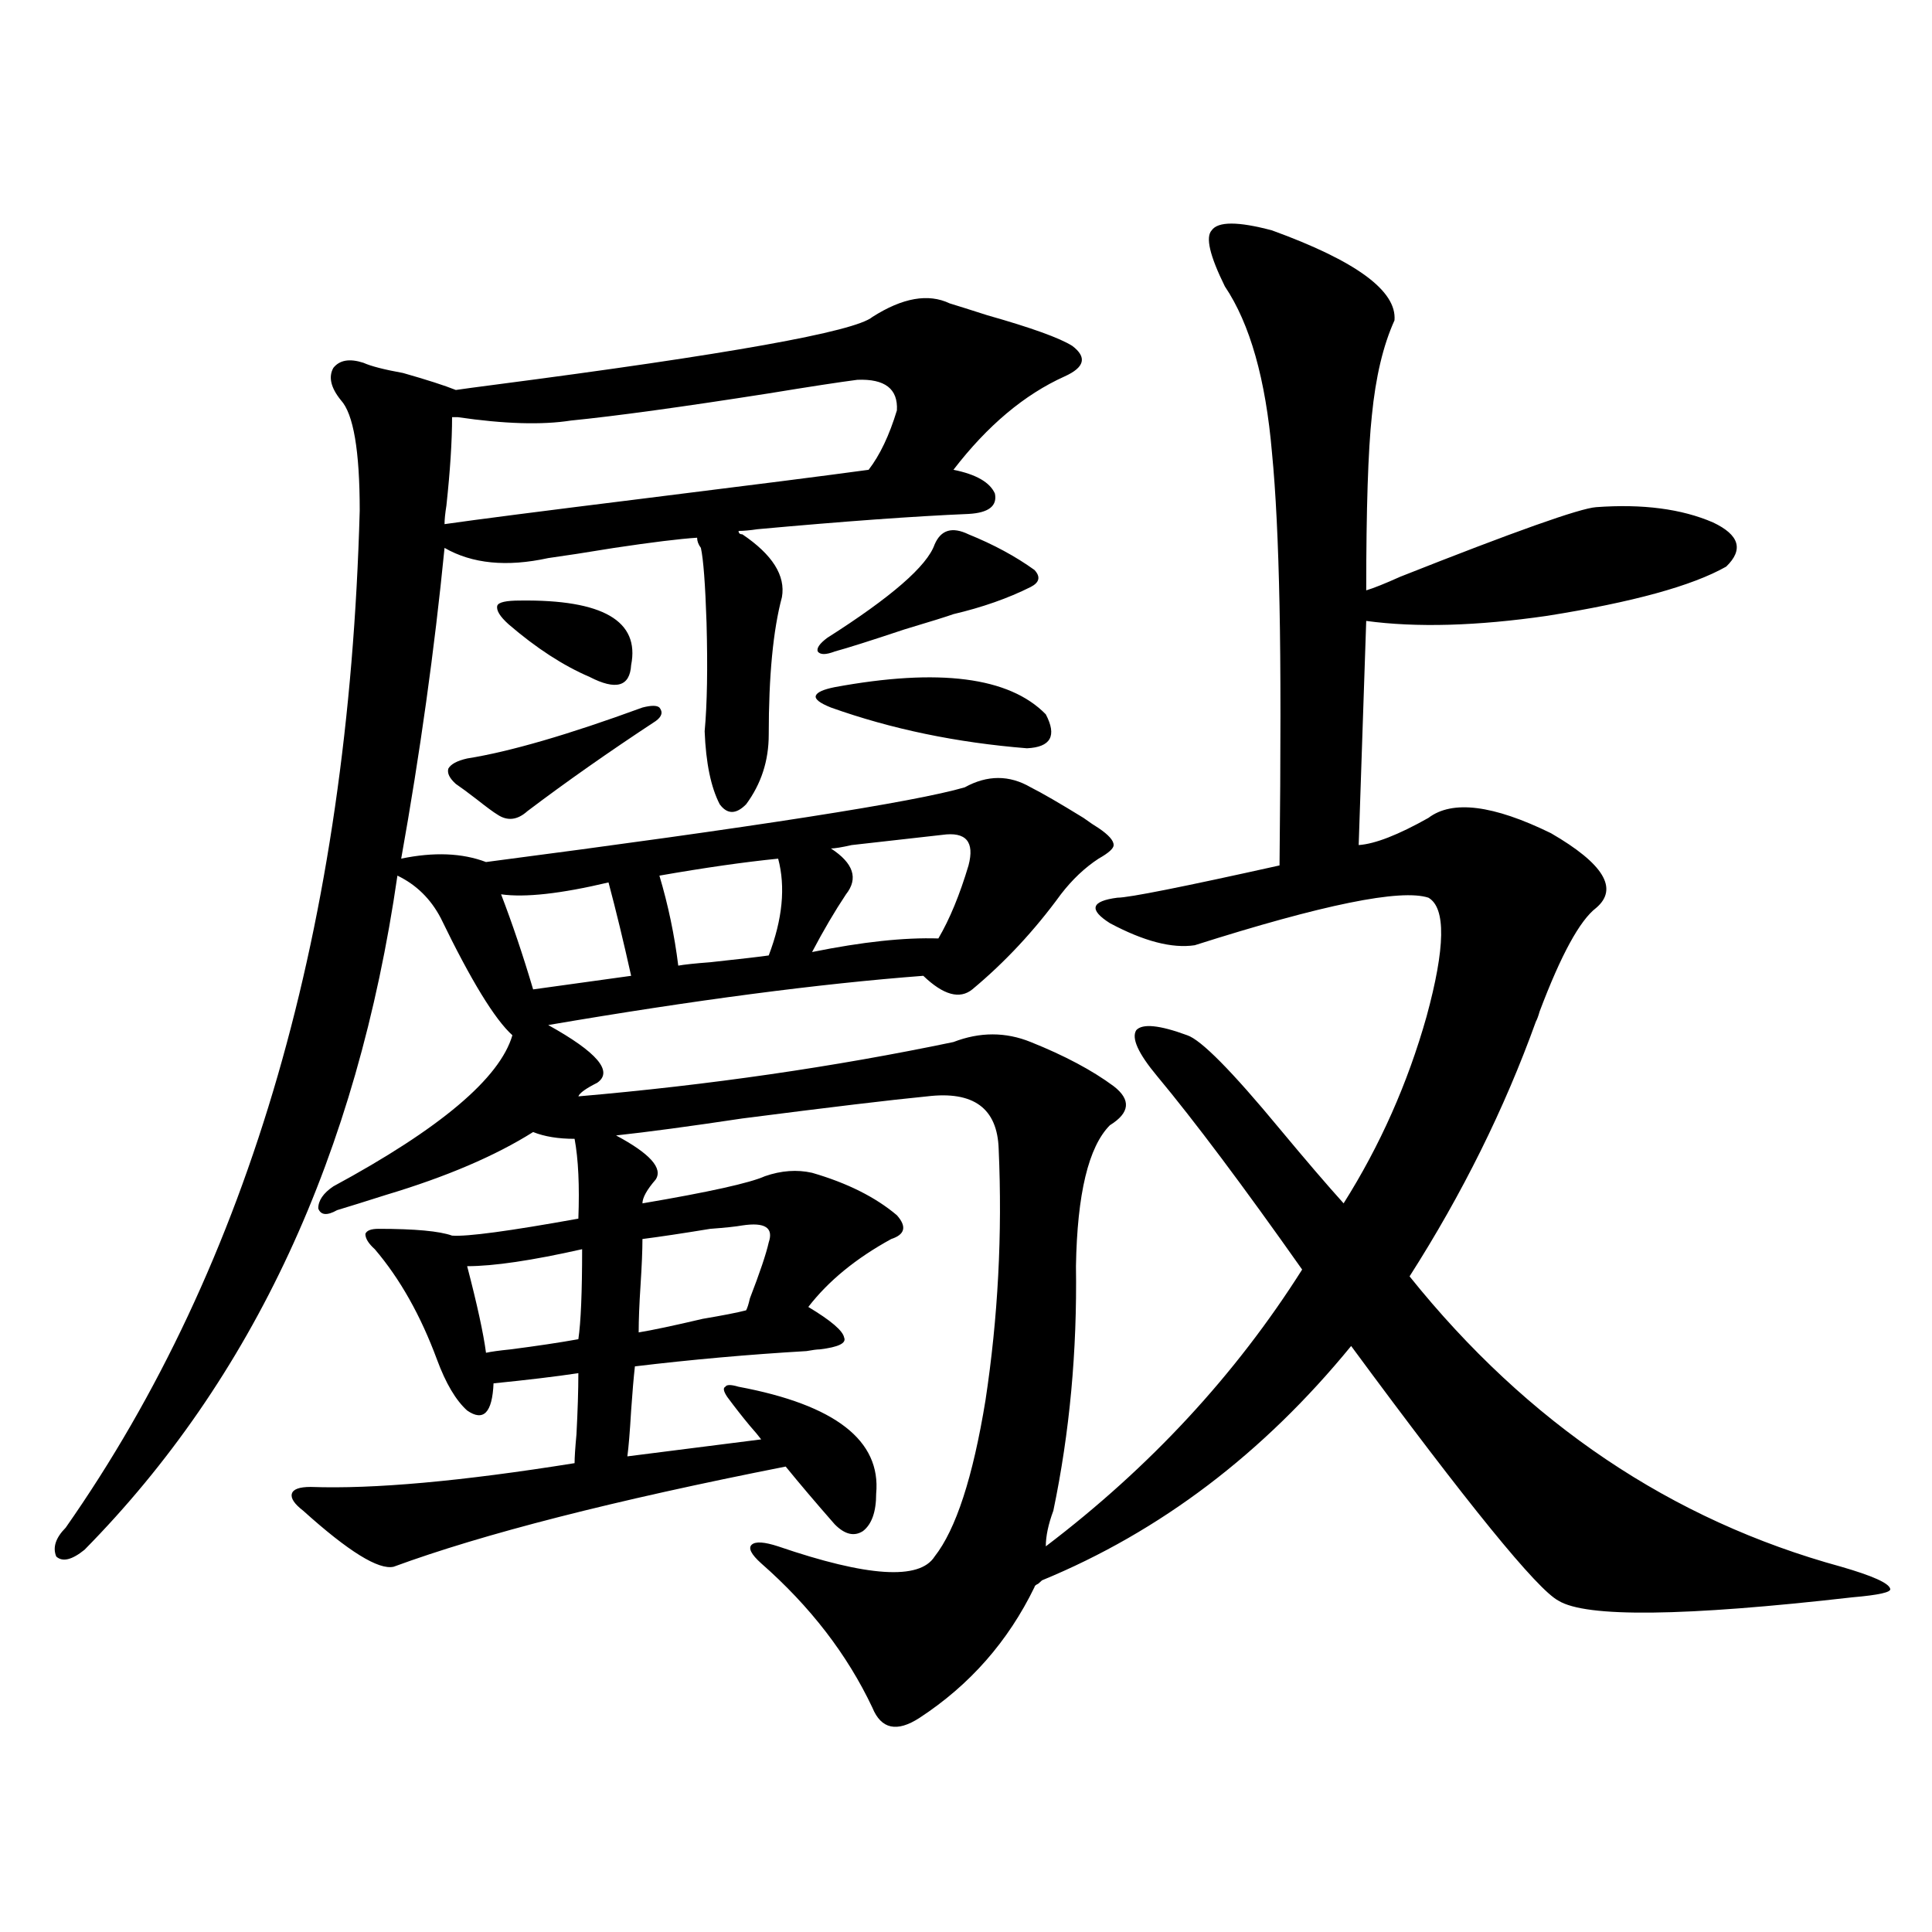 <?xml version="1.0" encoding="utf-8"?>
<!-- Generator: Adobe Illustrator 16.0.0, SVG Export Plug-In . SVG Version: 6.00 Build 0)  -->
<!DOCTYPE svg PUBLIC "-//W3C//DTD SVG 1.1//EN" "http://www.w3.org/Graphics/SVG/1.1/DTD/svg11.dtd">
<svg version="1.1" id="图层_1" xmlns="http://www.w3.org/2000/svg" xmlns:xlink="http://www.w3.org/1999/xlink" x="0px" y="0px"
	 width="1000px" height="1000px" viewBox="0 0 1000 1000" enable-background="new 0 0 1000 1000" xml:space="preserve">
<path d="M658.374,119.242c43.566,15.82,64.709,31.353,63.413,46.582c-5.854,12.896-9.756,29.307-11.707,49.219
	c-1.951,18.169-2.927,48.34-2.927,90.527c3.902-1.167,9.756-3.516,17.561-7.031c59.176-23.428,93.001-35.444,101.461-36.035
	c24.055-1.758,44.222,0.879,60.486,7.91c13.658,6.455,15.93,14.063,6.829,22.852c-17.561,9.971-48.459,18.457-92.681,25.488
	c-36.432,5.273-67.65,6.152-93.656,2.637l-3.902,116.016c8.445-0.576,20.487-5.273,36.097-14.063
	c12.348-9.365,33.49-6.729,63.413,7.91c27.316,15.82,35.121,28.716,23.414,38.672c-8.46,6.455-18.216,24.321-29.268,53.613
	c-0.655,2.349-1.311,4.106-1.951,5.273c-16.265,45.127-38.048,89.072-65.364,131.836c61.127,76.177,135.606,126.274,223.409,150.293
	c16.25,4.697,24.71,8.501,25.365,11.426c0.641,1.758-5.854,3.214-19.512,4.395c-87.162,9.957-137.893,10.547-152.191,1.758
	c-11.066-5.85-46.828-49.795-107.314-131.836c-45.532,55.674-98.869,96.104-159.996,121.289c-0.655,0.591-1.311,1.182-1.951,1.758
	c-1.311,0.591-1.951,1.182-1.951,1.758c-13.658,28.125-33.505,50.675-59.511,67.676c-11.707,7.608-19.847,5.851-24.39-5.273
	c-13.018-27.548-32.194-52.445-57.56-74.707c-5.213-4.683-6.829-7.91-4.878-9.668s6.494-1.455,13.658,0.879
	c46.173,15.82,73.169,17.578,80.974,5.273c11.052-14.063,19.832-41.006,26.341-80.859c6.494-42.764,8.78-86.133,6.829-130.078
	c-0.655-21.094-13.018-30.171-37.072-27.246c-18.216,1.758-50.09,5.576-95.607,11.426c-27.316,4.106-49.114,7.031-65.364,8.789
	c17.561,9.38,24.39,17.002,20.487,22.852c-4.558,5.273-6.829,9.38-6.829,12.305c34.466-5.85,55.608-10.547,63.413-14.063
	c8.445-2.925,16.585-3.516,24.39-1.758c18.201,5.273,32.835,12.607,43.901,21.973c5.198,5.864,4.223,9.971-2.927,12.305
	c-18.216,9.971-32.529,21.685-42.926,35.156c11.707,7.031,17.881,12.305,18.536,15.82c1.296,2.939-2.927,4.985-12.683,6.152
	c-1.311,0-3.582,0.303-6.829,0.879c-29.923,1.758-59.511,4.395-88.778,7.91c-0.655,5.864-1.311,13.486-1.951,22.852
	c-0.655,11.138-1.311,19.048-1.951,23.73l69.267-8.789c-1.311-1.758-3.262-4.092-5.854-7.031
	c-3.902-4.683-7.805-9.668-11.707-14.941c-1.951-2.925-2.286-4.683-0.976-5.273c0.641-1.167,2.927-1.167,6.829,0
	c50.075,9.38,73.81,27.837,71.218,55.371c0,9.38-2.286,15.82-6.829,19.336c-4.558,2.939-9.436,1.758-14.634-3.516
	c-9.756-11.123-18.216-21.094-25.365-29.883c-89.113,17.578-156.749,34.868-202.922,51.855c-7.805,1.758-23.414-7.91-46.828-29.004
	c-4.558-3.516-6.509-6.44-5.854-8.789c0.641-2.334,3.902-3.516,9.756-3.516c32.515,1.182,78.047-2.925,136.582-12.305
	c0-2.925,0.32-7.91,0.976-14.941c0.641-12.305,0.976-22.852,0.976-31.641c-11.707,1.758-26.341,3.516-43.901,5.273
	c-0.655,15.244-5.213,19.927-13.658,14.063c-5.854-5.273-11.066-14.063-15.609-26.367c-8.46-22.852-19.191-41.885-32.194-57.129
	c-3.262-2.925-4.878-5.562-4.878-7.91c0.641-1.758,2.927-2.637,6.829-2.637c18.856,0,31.539,1.182,38.048,3.516
	c7.805,0.591,29.588-2.334,65.364-8.789c0.641-16.987,0-30.762-1.951-41.309c-8.46,0-15.609-1.167-21.463-3.516
	c-19.512,12.305-44.877,23.154-76.096,32.52c-11.066,3.516-19.512,6.152-25.365,7.91c-5.213,2.939-8.46,2.637-9.756-0.879
	c0-4.092,2.592-7.91,7.805-11.426c55.273-29.883,86.172-55.947,92.681-78.223c-9.115-8.198-21.463-28.413-37.072-60.645
	c-5.213-9.956-12.683-17.275-22.438-21.973c-20.822,144.141-74.8,260.459-161.947,348.926c-6.509,5.273-11.387,6.455-14.634,3.516
	c-1.951-4.683-0.335-9.668,4.878-14.941c95.607-136.519,146.338-312.012,152.191-526.465c0-31.05-3.262-50.098-9.756-57.129
	c-5.213-6.44-6.509-12.002-3.902-16.699c3.247-4.092,8.445-4.971,15.609-2.637c3.902,1.758,10.731,3.516,20.487,5.273
	c12.348,3.516,21.463,6.455,27.316,8.789c3.902-0.576,10.396-1.455,19.512-2.637c121.613-15.82,186.978-27.534,196.093-35.156
	c15.609-9.956,28.933-12.305,39.999-7.031c3.902,1.182,10.396,3.228,19.512,6.152c22.759,6.455,37.393,11.729,43.901,15.82
	c7.805,5.864,6.494,11.138-3.902,15.82c-20.822,9.38-39.999,25.488-57.56,48.34c11.707,2.349,18.856,6.455,21.463,12.305
	c1.296,6.455-3.262,9.971-13.658,10.547c-27.972,1.182-64.389,3.818-109.266,7.91c-3.902,0.591-7.164,0.879-9.756,0.879
	c0,1.182,0.641,1.758,1.951,1.758c15.609,10.547,22.438,21.396,20.487,32.52c-4.558,17.002-6.829,40.732-6.829,71.191
	c0,13.486-3.902,25.488-11.707,36.035c-5.213,5.273-9.756,5.273-13.658,0c-4.558-8.789-7.164-21.382-7.805-37.793
	c1.296-14.063,1.616-32.808,0.976-56.25c-0.655-19.912-1.631-32.808-2.927-38.672c-1.311-1.758-1.951-3.516-1.951-5.273
	c-9.115,0.591-23.414,2.349-42.926,5.273c-14.313,2.349-25.7,4.106-34.146,5.273c-21.463,4.697-39.358,2.939-53.657-5.273
	c-5.213,52.734-12.683,106.348-22.438,160.84c16.905-3.516,31.539-2.925,43.901,1.758c139.174-18.154,221.778-31.05,247.799-38.672
	c11.707-6.44,23.079-6.44,34.146,0c5.854,2.939,14.954,8.213,27.316,15.82c3.247,2.349,5.854,4.106,7.805,5.273
	c5.198,3.516,7.805,6.455,7.805,8.789c0,1.758-2.606,4.106-7.805,7.031c-7.164,4.697-13.658,10.85-19.512,18.457
	c-13.658,18.76-28.947,35.156-45.853,49.219c-6.509,5.273-14.969,2.939-25.365-7.031c-53.992,4.106-118.701,12.607-194.142,25.488
	c25.365,14.063,33.811,24.033,25.365,29.883c-5.854,2.939-9.115,5.273-9.756,7.031c67.636-5.85,132.345-15.229,194.142-28.125
	c13.658-5.273,26.981-5.273,39.999,0c17.561,7.031,31.859,14.653,42.926,22.852c9.101,7.031,8.445,13.774-1.951,20.215
	c-11.066,11.138-16.92,35.459-17.561,72.949c0.641,43.945-3.262,86.133-11.707,126.563c-2.606,7.031-3.902,13.184-3.902,18.457
	c53.978-41.006,98.199-88.77,132.68-143.262c-30.578-43.354-55.608-76.753-75.12-100.195c-9.756-11.714-13.338-19.624-10.731-23.73
	c3.247-3.516,12.027-2.637,26.341,2.637c7.149,2.349,23.079,18.457,47.804,48.34c13.658,16.411,24.71,29.307,33.17,38.672
	c18.856-29.883,33.17-62.1,42.926-96.68c9.756-35.732,10.076-56.25,0.976-61.523c-14.313-4.683-54.633,3.516-120.973,24.609
	c-11.707,1.758-26.341-2.046-43.901-11.426c-11.066-7.031-9.756-11.426,3.902-13.184c5.854,0,33.811-5.562,83.9-16.699
	c0.641-58.584,0.641-103.408,0-134.473c-0.655-32.808-1.951-59.175-3.902-79.102c-3.262-38.081-11.387-66.797-24.39-86.133
	c-7.805-15.82-10.091-25.488-6.829-29.004C630.402,114.56,640.813,114.56,658.374,119.242z M443.745,196.586
	c-9.115,1.182-24.39,3.516-45.853,7.031c-44.877,7.031-79.022,11.729-102.437,14.063c-14.969,2.349-34.48,1.758-58.535-1.758
	c-1.311,0-2.286,0-2.927,0c0,12.305-0.976,27.549-2.927,45.703c-0.655,4.106-0.976,7.334-0.976,9.668
	c16.25-2.334,50.396-6.729,102.437-13.184c56.584-7.031,95.607-12.002,117.07-14.941c5.854-7.607,10.731-17.866,14.634-30.762
	C464.873,201.283,458.044,196.01,443.745,196.586z M332.528,366.215c4.543-1.167,7.47-1.167,8.78,0
	c1.951,2.349,1.296,4.697-1.951,7.031c-24.069,15.82-46.188,31.353-66.34,46.582c-5.213,4.697-10.411,5.273-15.609,1.758
	c-1.951-1.167-5.533-3.804-10.731-7.91c-4.558-3.516-8.14-6.152-10.731-7.91c-3.262-2.925-4.558-5.562-3.902-7.91
	c1.296-2.334,4.543-4.092,9.756-5.273C263.902,389.066,294.146,380.277,332.528,366.215z M301.31,646.586
	c-26.021,5.864-45.853,8.789-59.511,8.789c5.198,19.927,8.445,34.868,9.756,44.824c2.592-0.576,6.829-1.167,12.683-1.758
	c13.658-1.758,25.365-3.516,35.121-5.273C300.654,684.379,301.31,668.861,301.31,646.586z M269.115,310.844
	c42.926-0.576,62.103,10.547,57.56,33.398c-0.655,11.138-7.805,13.184-21.463,6.152c-13.658-5.85-27.651-14.941-41.95-27.246
	c-4.558-4.092-6.509-7.319-5.854-9.668C258.049,311.723,261.951,310.844,269.115,310.844z M314.968,456.742
	c-24.725,5.864-43.261,7.91-55.608,6.152c5.854,15.244,11.372,31.641,16.585,49.219c16.905-2.334,33.811-4.683,50.73-7.031
	C322.772,487.504,318.87,471.396,314.968,456.742z M384.234,634.281c-3.262,0.591-8.78,1.182-16.585,1.758
	c-14.313,2.349-26.021,4.106-35.121,5.273c0,5.864-0.335,13.774-0.976,23.73c-0.655,9.971-0.976,18.169-0.976,24.609
	c7.149-1.167,18.201-3.516,33.17-7.031c10.396-1.758,17.881-3.213,22.438-4.395c0.641-1.167,1.296-3.213,1.951-6.152
	c5.198-13.472,8.445-23.14,9.756-29.004C400.484,635.463,395.941,632.523,384.234,634.281z M402.771,444.438
	c-17.561,1.758-38.048,4.697-61.462,8.789c4.543,15.244,7.805,30.762,9.756,46.582c3.247-0.576,8.78-1.167,16.585-1.758
	c16.25-1.758,26.341-2.925,30.243-3.516C405.042,475.79,406.673,459.091,402.771,444.438z M487.646,432.133
	c-10.411,1.182-26.021,2.939-46.828,5.273c-5.213,1.182-8.78,1.758-10.731,1.758c11.707,7.622,14.299,15.532,7.805,23.73
	c-5.854,8.789-11.707,18.76-17.561,29.883c26.006-5.273,47.804-7.607,65.364-7.031c5.854-9.956,11.052-22.549,15.609-37.793
	C504.552,435.648,499.994,430.375,487.646,432.133z M432.038,355.668c53.978-9.956,90.395-5.273,109.266,14.063
	c5.854,11.138,2.592,17.002-9.756,17.578c-36.432-2.925-70.242-9.956-101.461-21.094c-5.854-2.334-8.46-4.395-7.805-6.152
	C422.923,358.305,426.185,356.85,432.038,355.668z M483.744,281.84c3.247-7.607,9.101-9.365,17.561-5.273
	c13.003,5.273,24.39,11.426,34.146,18.457c3.247,3.516,2.592,6.455-1.951,8.789c-11.707,5.864-25.045,10.547-39.999,14.063
	c-3.262,1.182-11.707,3.818-25.365,7.91c-17.561,5.864-29.603,9.668-36.097,11.426c-4.558,1.758-7.484,1.758-8.78,0
	c-0.655-1.758,0.976-4.092,4.878-7.031C461.306,309.086,479.842,292.978,483.744,281.84z"/>
</svg>

